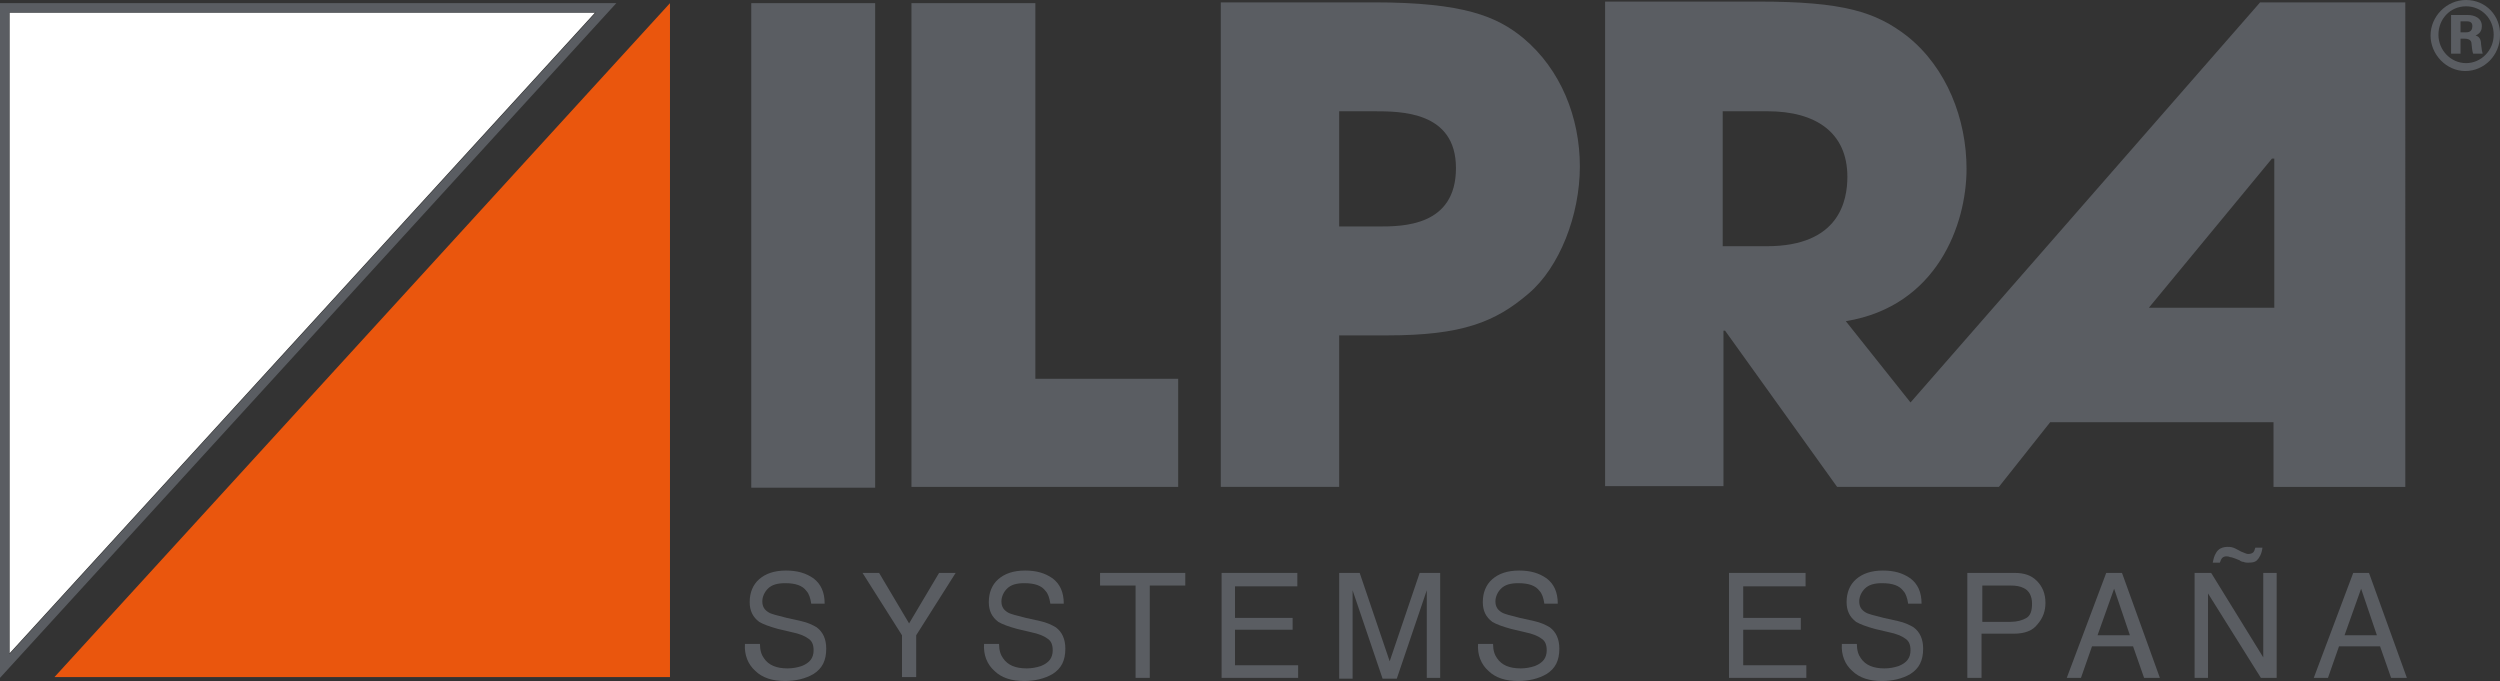 <?xml version="1.0" encoding="UTF-8"?>
<svg id="Livello_2" data-name="Livello 2" xmlns="http://www.w3.org/2000/svg" viewBox="0 0 316.8 86.3">
  <rect x="0" y="0" width="316.8" height="86.3" fill="#333333" stroke="none"/>
  <defs>
    <style>
      .cls-1 {
        fill: #5a5d62;
      }

      .cls-1, .cls-2, .cls-3 {
        stroke-width: 0px;
      }

      .cls-2 {
        fill: #fff;
      }

      .cls-3 {
        fill: #ea560d;
      }
    </style>
  </defs>
  <g id="Livello_1-2" data-name="Livello 1">
    <g>
      <path class="cls-1" d="M96.3,81.6c0,.8.2,1.4.5,1.8.6.9,1.6,1.3,3,1.3.6,0,1.2-.1,1.8-.3,1-.4,1.5-1,1.5-2,0-.7-.2-1.2-.7-1.5-.4-.3-1.1-.6-2.1-.8l-1.7-.4c-1.1-.3-1.9-.6-2.4-.9-.8-.6-1.2-1.4-1.2-2.5,0-1.2.4-2.2,1.2-2.9s1.9-1.1,3.4-1.1c1.4,0,2.5.3,3.5,1,.9.7,1.4,1.7,1.4,3.2h-1.7c-.1-.7-.3-1.3-.6-1.6-.5-.7-1.4-1-2.7-1-1,0-1.7.2-2.2.7-.4.4-.7,1-.7,1.6,0,.7.3,1.1.8,1.4.3.2,1.1.4,2.3.7l1.8.4c.9.2,1.5.5,2,.8.8.6,1.2,1.5,1.2,2.7,0,1.5-.5,2.5-1.6,3.2-1,.6-2.3.9-3.6.9-1.6,0-2.9-.4-3.8-1.3-.9-.8-1.4-2-1.3-3.4h1.9Z"/>
      <path class="cls-1" d="M109.3,72.6h2.1l3.8,6.4,3.8-6.4h2.1l-5,7.9v5.3h-1.8v-5.3l-5-7.9Z"/>
      <path class="cls-1" d="M126.6,81.6c0,.8.2,1.4.5,1.8.6.9,1.6,1.3,3,1.3.6,0,1.2-.1,1.8-.3,1-.4,1.5-1,1.5-2,0-.7-.2-1.2-.7-1.5-.4-.3-1.1-.6-2.1-.8l-1.7-.4c-1.1-.3-1.9-.6-2.4-.9-.8-.6-1.2-1.4-1.2-2.5,0-1.2.4-2.2,1.2-2.9s1.9-1.1,3.4-1.1c1.4,0,2.5.3,3.5,1,.9.7,1.4,1.7,1.4,3.2h-1.7c-.1-.7-.3-1.3-.6-1.6-.5-.7-1.4-1-2.7-1-1,0-1.7.2-2.2.7-.4.4-.7,1-.7,1.6,0,.7.3,1.1.8,1.4.3.2,1.1.4,2.3.7l1.8.4c.9.2,1.5.5,2,.8.8.6,1.2,1.5,1.2,2.7,0,1.5-.5,2.5-1.6,3.2-1,.6-2.3.9-3.6.9-1.6,0-2.9-.4-3.8-1.3-.9-.8-1.4-2-1.3-3.4h1.9Z"/>
      <path class="cls-1" d="M150.2,72.6v1.6h-4.5v11.7h-1.8v-11.7h-4.5v-1.6h10.8Z"/>
      <path class="cls-1" d="M154.8,72.6h9.6v1.7h-7.9v4h7.3v1.5h-7.3v4.5h8v1.6h-9.7v-13.3Z"/>
      <path class="cls-1" d="M169.7,72.6h2.6l3.8,11.2,3.8-11.2h2.6v13.3h-1.7v-11.1l-3.8,11.2h-1.8l-3.8-11.2v11.2h-1.7v-13.4Z"/>
      <path class="cls-1" d="M189.2,81.6c0,.8.2,1.4.5,1.8.6.9,1.6,1.3,3,1.3.6,0,1.2-.1,1.8-.3,1-.4,1.5-1,1.5-2,0-.7-.2-1.2-.7-1.5-.4-.3-1.1-.6-2.1-.8l-1.7-.4c-1.1-.3-1.9-.6-2.4-.9-.8-.6-1.2-1.4-1.2-2.5,0-1.2.4-2.2,1.2-2.9s1.9-1.1,3.4-1.1c1.4,0,2.5.3,3.5,1,.9.7,1.4,1.7,1.4,3.2h-1.7c-.1-.7-.3-1.3-.6-1.6-.5-.7-1.4-1-2.7-1-1,0-1.7.2-2.2.7-.4.4-.7,1-.7,1.6,0,.7.3,1.1.8,1.4.3.2,1.1.4,2.3.7l1.8.4c.9.2,1.5.5,2,.8.8.6,1.2,1.5,1.2,2.7,0,1.5-.5,2.5-1.6,3.2-1,.6-2.3.9-3.6.9-1.6,0-2.9-.4-3.8-1.3-.9-.8-1.4-2-1.3-3.4h1.9Z"/>
      <path class="cls-1" d="M219.2,72.6h9.6v1.7h-7.9v4h7.3v1.5h-7.3v4.5h8v1.6h-9.8v-13.3h.1Z"/>
      <path class="cls-1" d="M235.3,81.6c0,.8.2,1.4.5,1.8.6.9,1.6,1.3,3,1.3.6,0,1.2-.1,1.8-.3,1-.4,1.5-1,1.5-2,0-.7-.2-1.2-.7-1.5-.4-.3-1.1-.6-2.1-.8l-1.7-.4c-1.1-.3-1.9-.6-2.4-.9-.8-.6-1.2-1.4-1.2-2.5,0-1.2.4-2.2,1.2-2.9s1.9-1.1,3.4-1.1c1.4,0,2.5.3,3.5,1,.9.7,1.4,1.7,1.4,3.2h-1.7c-.1-.7-.3-1.3-.6-1.6-.5-.7-1.4-1-2.7-1-1,0-1.7.2-2.2.7-.4.4-.7,1-.7,1.6,0,.7.3,1.1.8,1.4.3.2,1.1.4,2.3.7l1.8.4c.9.2,1.5.5,2,.8.8.6,1.2,1.5,1.2,2.7,0,1.5-.5,2.5-1.6,3.2-1,.6-2.3.9-3.6.9-1.6,0-2.9-.4-3.8-1.3-.9-.8-1.4-2-1.3-3.4h1.9Z"/>
      <path class="cls-1" d="M249.4,72.6h5.9c1.2,0,2.1.3,2.8,1,.7.7,1.1,1.6,1.1,2.8,0,1-.3,1.9-1,2.7-.6.8-1.6,1.2-3,1.2h-4.1v5.6h-1.8v-13.3h.1ZM256.4,74.5c-.4-.2-.9-.3-1.6-.3h-3.6v4.6h3.6c.8,0,1.5-.2,2-.5s.7-.9.7-1.8c0-1-.4-1.7-1.1-2Z"/>
      <path class="cls-1" d="M266.9,72.6h2l4.8,13.3h-2l-1.4-4h-5.2l-1.4,4h-1.8l5-13.3ZM269.9,80.5l-2-5.9-2.1,5.9h4.1Z"/>
      <path class="cls-1" d="M278.1,72.6h2.1l6.6,10.7v-10.7h1.7v13.3h-2l-6.7-10.7v10.7h-1.7v-13.3ZM284,69.9c.2.1.3.1.5.2s.3.1.4.1c.3,0,.6-.1.7-.3.1-.1.1-.3.2-.5h.9c-.1.8-.4,1.3-.7,1.6s-.8.3-1.2.3c-.1,0-.3,0-.5-.1-.2,0-.4-.1-.5-.2l-.5-.2c-.3-.1-.5-.2-.7-.2-.2-.1-.4-.1-.5-.1-.2,0-.4.1-.5.2s-.2.3-.3.6h-.9c.1-.5.2-.9.4-1.2.3-.6.9-.8,1.5-.8.2,0,.4,0,.7.1s.6.3,1,.5Z"/>
      <path class="cls-1" d="M298.2,72.6h2l4.8,13.3h-2l-1.4-4h-5.2l-1.4,4h-1.8l5-13.3ZM301.2,80.5l-2-5.9-2.1,5.9h4.1Z"/>
    </g>
    <polygon class="cls-2" points="1.2 1.6 1.2 82.8 75.4 1.6 1.2 1.6"/>
    <polygon class="cls-3" points="6.9 85.8 84.9 85.8 84.9 .4 6.9 85.8"/>
    <g>
      <rect class="cls-1" x="95.2" y=".4" width="15.7" height="61.4"/>
      <polygon class="cls-1" points="149.3 48 131.2 48 131.2 .4 115.5 .4 115.5 61.7 149.3 61.7 149.3 48"/>
      <path class="cls-1" d="M193,4.8c-3.3-2.7-7.5-4.5-18.9-4.5h-19.4v61.4h15v-19.2h6.1c9.5,0,13.7-1.7,17.9-5.3,3.9-3.3,6.5-9.9,6.5-16.1,0-6.2-2.4-12.3-7.2-16.3ZM174.7,28.7h-5v-14.6h4.4c3.4,0,10.4,0,10.4,7.2,0,7.4-6.8,7.4-9.8,7.4Z"/>
      <path class="cls-1" d="M312.5,0c-2.5,0-4.5,2.1-4.5,4.5s2,4.5,4.4,4.5,4.4-2,4.4-4.5c.1-2.5-1.8-4.5-4.3-4.5ZM312.5,8c-1.9,0-3.5-1.6-3.5-3.6s1.5-3.6,3.5-3.6,3.5,1.6,3.5,3.6-1.6,3.6-3.5,3.6Z"/>
      <path class="cls-1" d="M313.7,4.5c.7-.3.8-.8.8-1.2,0-1-.9-1.4-1.8-1.4h-2.1v4.9h1.2v-1.9h.5c.8,0,.9.4.9.7,0,.2.1,1,.2,1.2h1.2q-.1-.3-.2-1.2c0-.7-.3-1-.7-1.1ZM312.4,4.1h-.6v-1.4h.7c.3,0,.8,0,.8.6,0,.8-.6.8-.9.8Z"/>
      <path class="cls-1" d="M259.8,53.5h28.3v8.2h16.7V.3h-18.4l-44.3,50.7-8.2-10.3c11.6-1.9,15.3-12.3,15.3-19.3,0-6.3-2.5-12.8-7.5-16.8-4-3.1-8.1-4.4-18.9-4.4h-19.4v61.4h15v-19.7h.2l14.2,19.8h20.5l6.5-8.2ZM287.9,20.1h.3v18.9h-15.9l15.6-18.9ZM223.9,31.2h-5.6V14.1h5.7c6.1,0,10.1,2.7,10.1,8.3,0,3-1,8.8-10.2,8.8Z"/>
    </g>
    <path class="cls-1" d="M0,.4v85.5L78.1.4s-78.1,0-78.1,0ZM1.2,1.6h74.3L1.2,82.9V1.6Z"/>
  </g>
</svg>